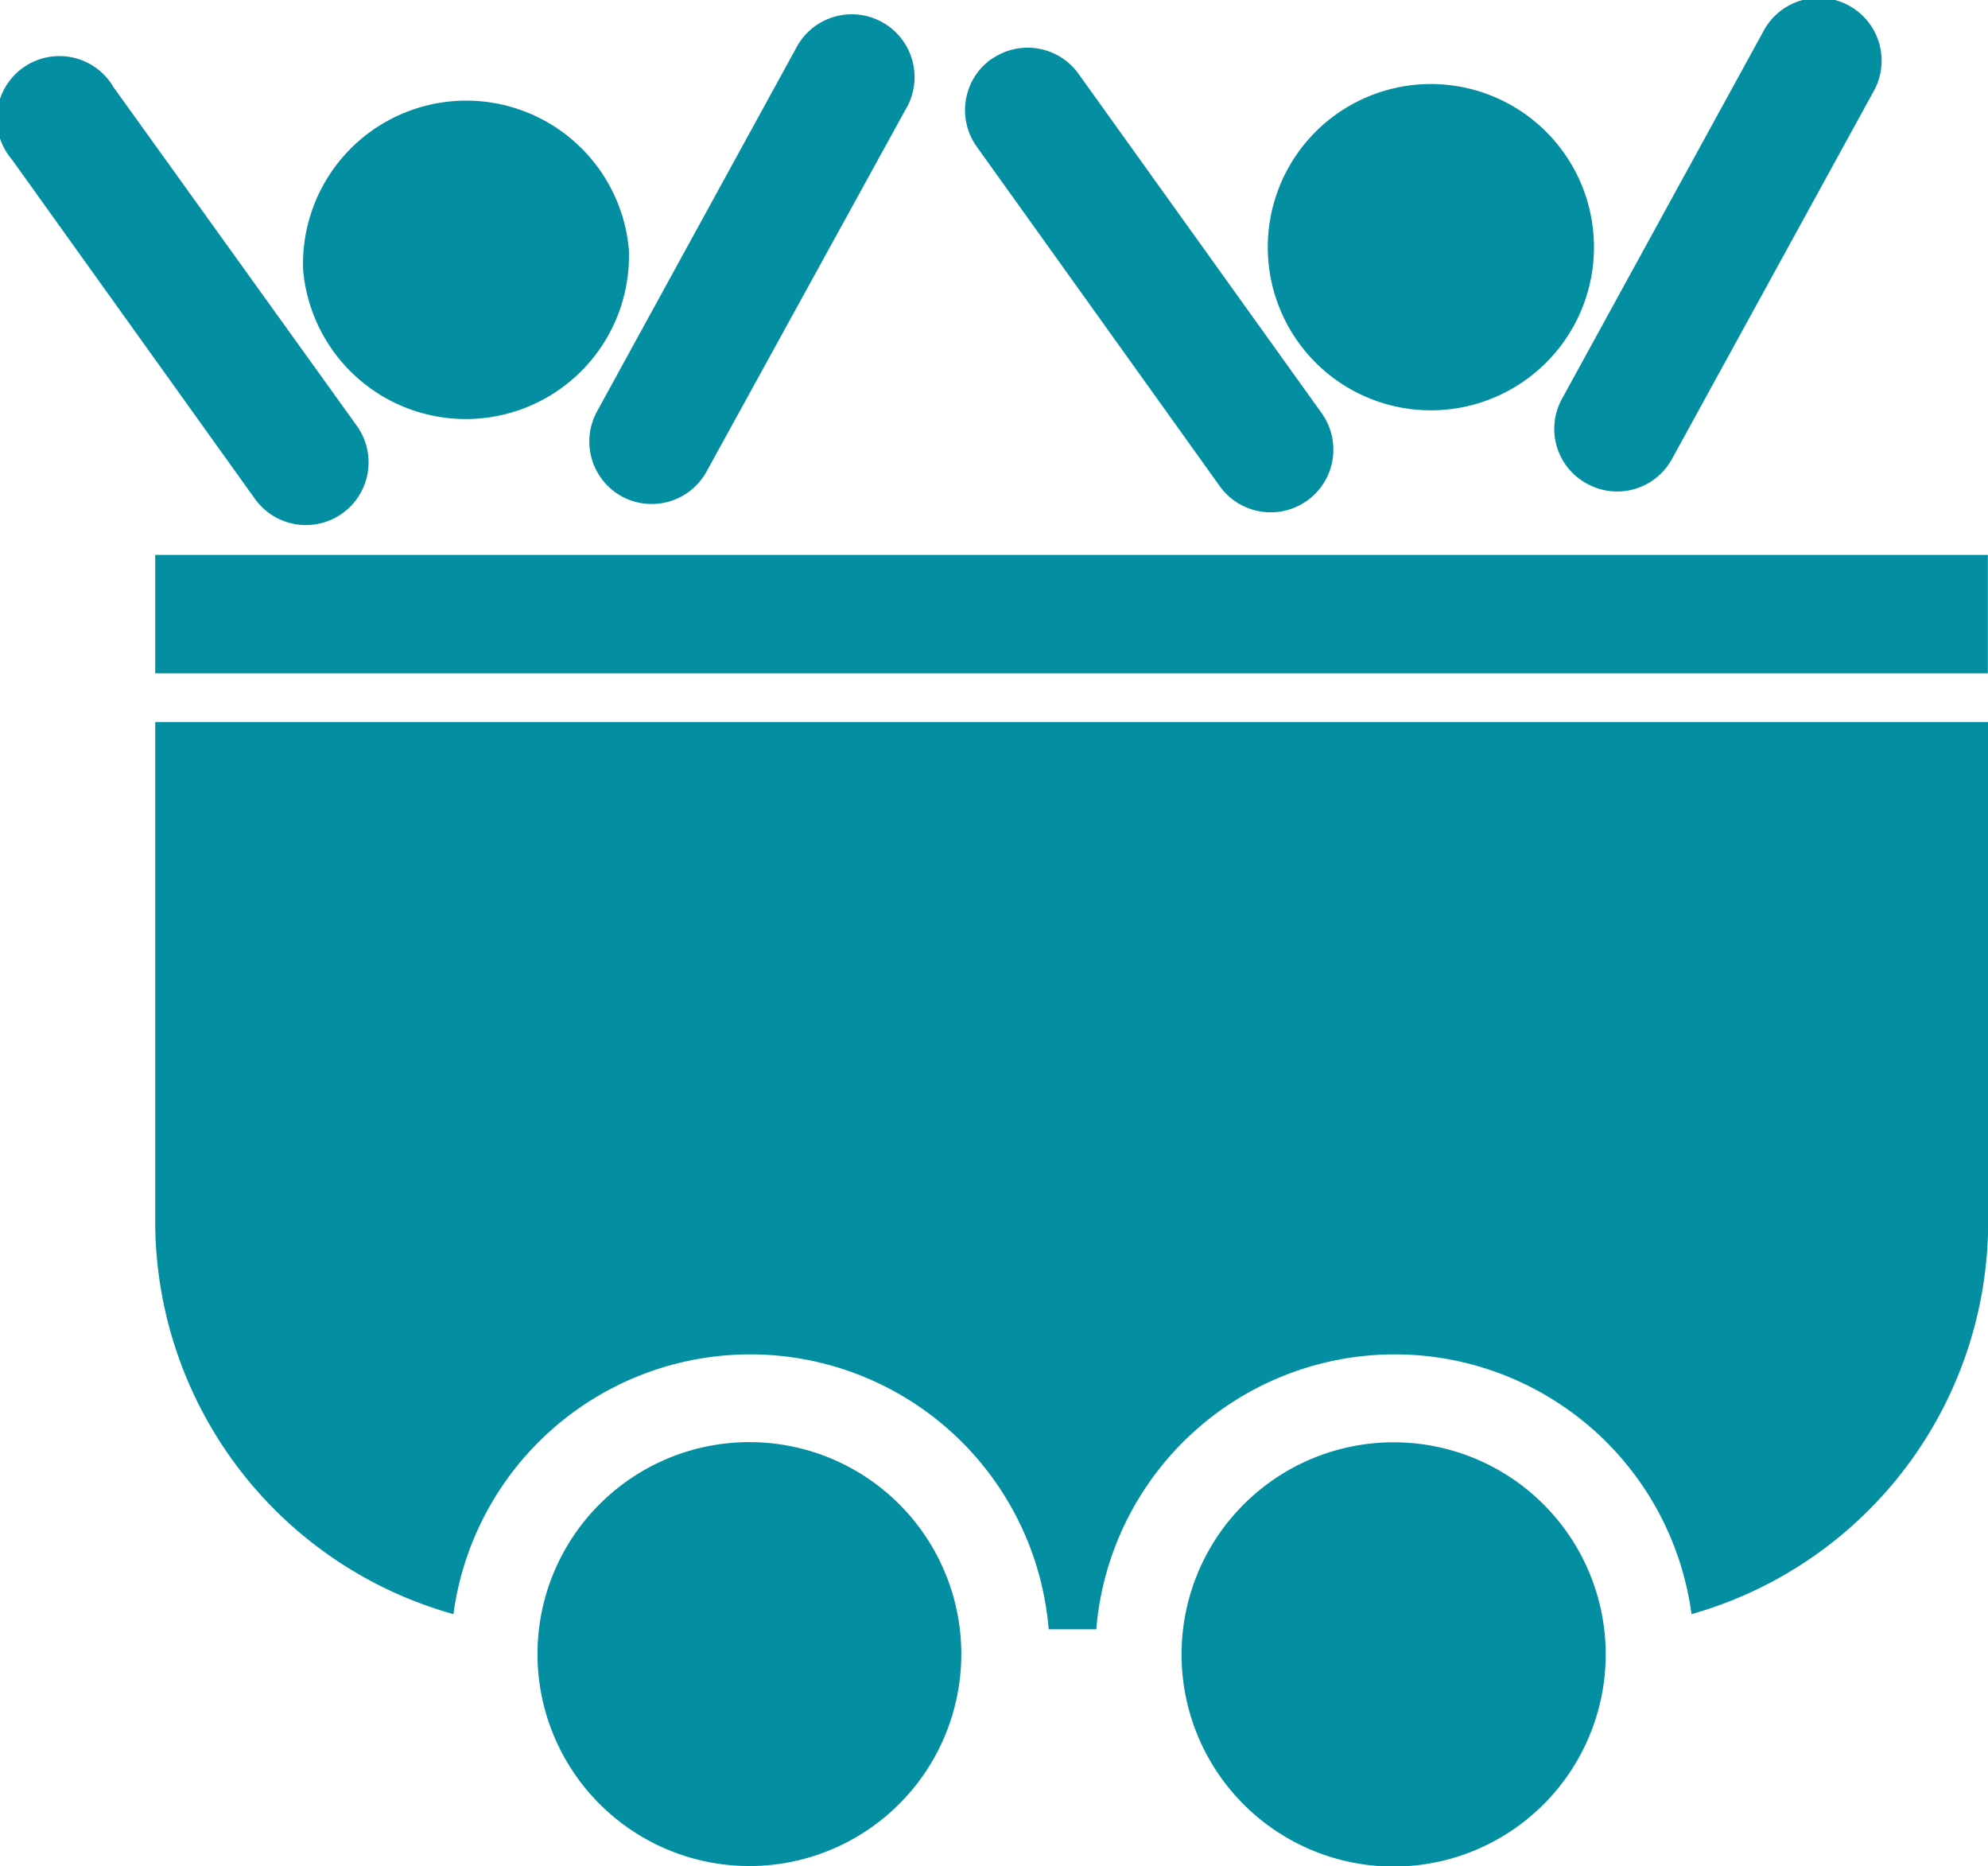 <svg xmlns="http://www.w3.org/2000/svg" viewBox="0 0 11.399 10.697"><path d="M11.4,7V4.139H.89V7A2.339,2.339,0,0,0,2.6,9.253a1.717,1.717,0,0,1,3.413.087h.273a1.717,1.717,0,0,1,3.413-.087A2.338,2.338,0,0,0,11.4,7Z" fill="#038ea2"/><path d="M4.3,8.267A1.215,1.215,0,1,0,5.512,9.482,1.215,1.215,0,0,0,4.3,8.267Z" fill="#038ea2"/><path d="M9.207,9.483A1.216,1.216,0,1,0,7.992,10.7,1.217,1.217,0,0,0,9.207,9.483Z" fill="#038ea2"/><rect x="0.89" y="3.181" width="10.508" height="0.679" fill="#038ea2"/><path d="M1.738,1.546a.936.936,0,0,0,1.868-.113.936.936,0,0,0-1.868.113Z" fill="#038ea2"/><path d="M.068.914,1.462,2.86a.359.359,0,1,0,.584-.419L.651.5A.359.359,0,1,0,.068.914Z" fill="#038ea2"/><path d="M3.566,2.846A.359.359,0,0,0,4.053,2.7L5.205.605A.36.36,0,0,0,4.574.259l-1.151,2.1A.359.359,0,0,0,3.566,2.846Z" fill="#038ea2"/><path d="M7.271,1.473a.935.935,0,0,0,1.867-.112.935.935,0,0,0-1.867.112Z" fill="#038ea2"/><path d="M5.682.34a.36.36,0,0,0-.082.5L6.994,2.787a.359.359,0,0,0,.584-.419L6.184.423a.359.359,0,0,0-.5-.083Z" fill="#038ea2"/><path d="M9.1,2.773a.358.358,0,0,0,.487-.142l1.152-2.1a.36.36,0,1,0-.631-.346l-1.151,2.1A.357.357,0,0,0,9.1,2.773Z" fill="#038ea2"/></svg>